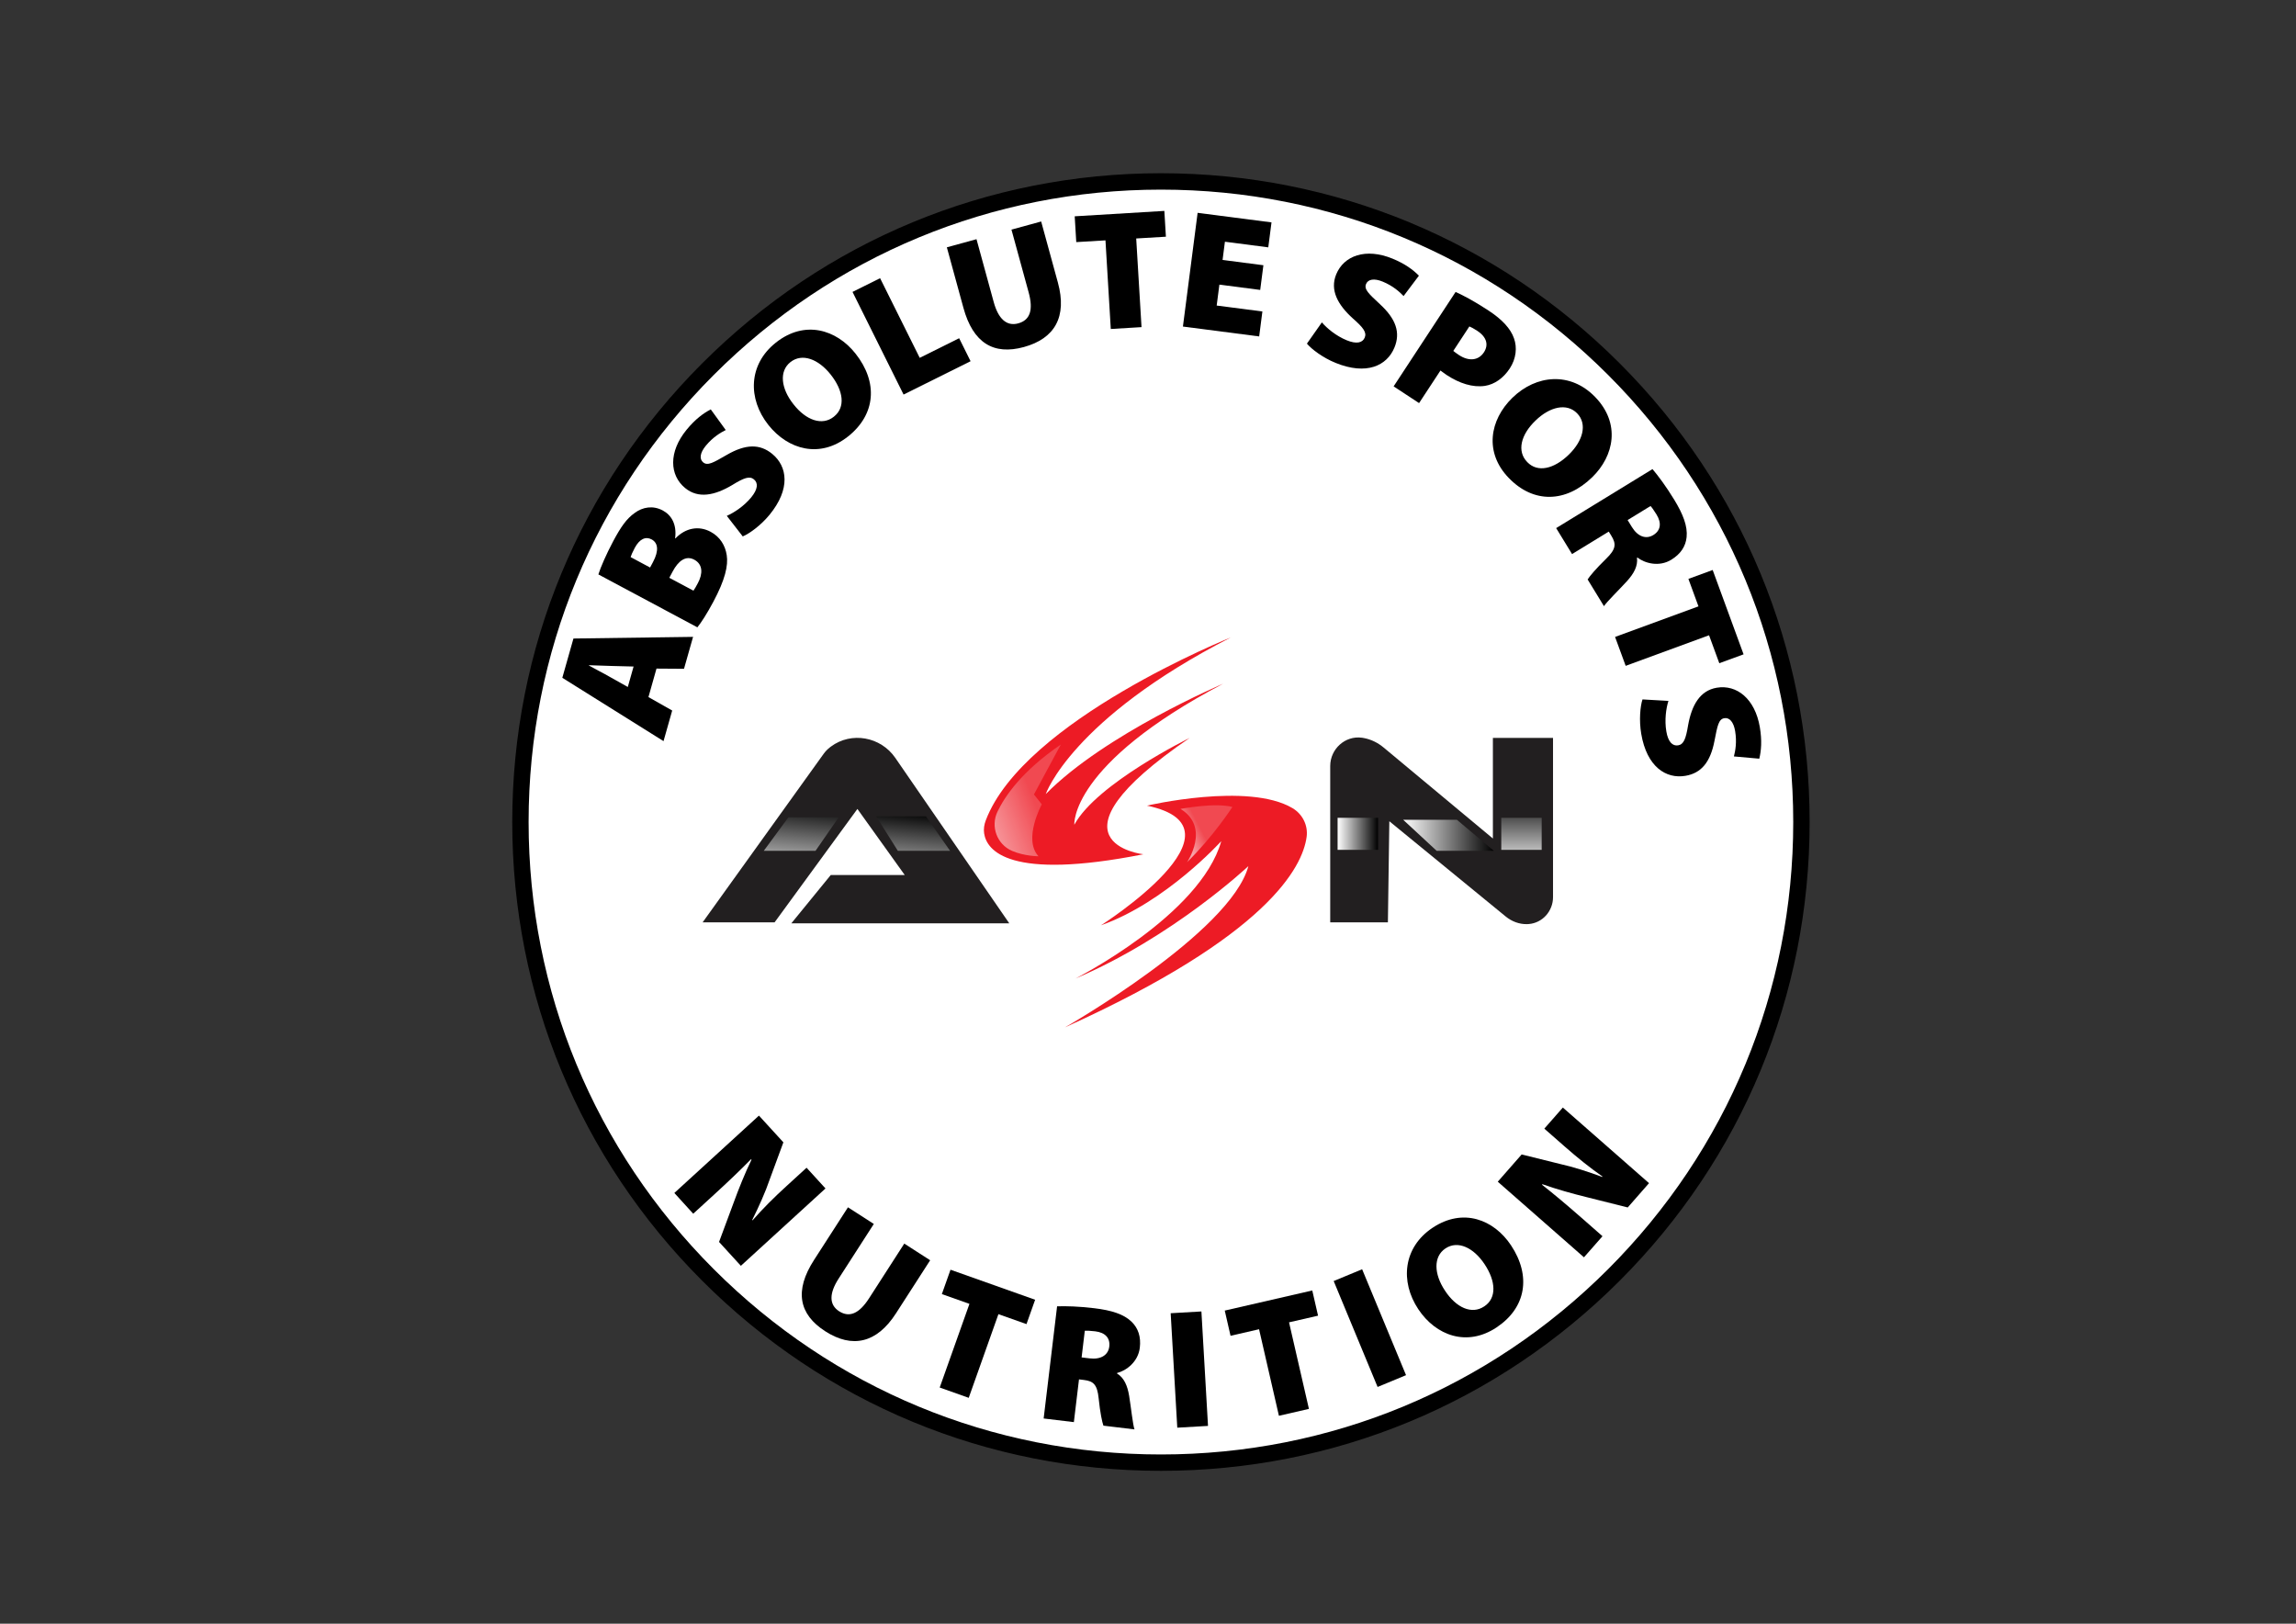 <svg xml:space="preserve" style="enable-background:new 0 0 841.89 595.28;" viewBox="0 0 841.89 595.28" y="0px" x="0px" xmlns:xlink="http://www.w3.org/1999/xlink" xmlns="http://www.w3.org/2000/svg" id="Calque_1" version="1.1">
<rect x="0" y="0" width="841.89" height="595.28" fill="#333333" stroke="none"/>
<style type="text/css">
	.st0{fill:#FFFFFF;}
	.st1{fill:#ED1B25;}
	.st2{fill:url(#SVGID_1_);}
	.st3{fill:url(#SVGID_2_);}
	.st4{fill:#221F20;}
	.st5{fill:url(#SVGID_3_);}
	.st6{fill:url(#SVGID_4_);}
	.st7{fill:url(#SVGID_5_);}
	.st8{fill:url(#SVGID_6_);}
	.st9{fill:url(#SVGID_7_);}
</style>
<g>
	<circle r="234.85" cy="301.37" cx="425.69" class="st0"></circle>
	<path d="M425.69,539.23c-63.53,0-123.26-24.74-168.19-69.67c-44.92-44.92-69.67-104.65-69.67-168.19
		c0-63.53,24.74-123.26,69.67-168.19c44.92-44.92,104.65-69.67,168.19-69.67c63.53,0,123.26,24.74,168.19,69.67
		c44.92,44.92,69.67,104.65,69.67,168.19c0,63.53-24.74,123.26-69.67,168.19C548.95,514.49,489.22,539.23,425.69,539.23z
		 M425.69,69.52c-61.93,0-120.15,24.12-163.95,67.91c-43.79,43.79-67.91,102.02-67.91,163.95c0,61.93,24.12,120.15,67.91,163.94
		c43.79,43.79,102.02,67.91,163.95,67.91s120.15-24.12,163.94-67.91s67.91-102.01,67.91-163.94c0-61.93-24.12-120.15-67.91-163.95
		C545.84,93.64,487.62,69.52,425.69,69.52z"></path>
</g>
<g>
	<path d="M420.57,295.36c0,0,37.12-8.7,53.35,0.91c3.68,2.18,5.76,6.31,5.19,10.55c-1.51,11.17-14.38,36.26-88.61,69.83
		c0,0,60.74-34.71,67.25-59.11c0,0-27.66,26.03-63.45,41.22c0,0,45.8-23.14,53.51-50.38c0,0-20.25,22.42-44.11,30.85
		C403.7,339.23,459.86,303.55,420.57,295.36z" class="st1"></path>
	<linearGradient y2="306.402" x2="433.92" y1="294.832" x1="456.336" gradientUnits="userSpaceOnUse" id="SVGID_1_">
		<stop style="stop-color:#FFFFFF;stop-opacity:0.2" offset="0"></stop>
		<stop style="stop-color:#FFFFFF;stop-opacity:0.2" offset="0.725"></stop>
		<stop style="stop-color:#FFFFFF;stop-opacity:0.6" offset="1"></stop>
	</linearGradient>
	<path d="M432.86,296.56c0,0,12.53-2.41,19.04-0.72c0,0-6.99,10.85-16.63,20.25
		C435.27,316.09,443.95,303.31,432.86,296.56z" class="st2"></path>
	<path d="M419.24,313.19c0,0-39.05-4.34,16.99-42.66c0,0-33.99,16.63-42.3,31.82c0,0-1.81-22.05,54.59-51.7
		c0,0-43.39,18.44-65.08,40.49c0,0,9.4-27.48,67.97-57.49c0,0-76.04,30.41-89.95,67.11c-0.58,1.53-0.85,3.18-0.6,4.81
		C361.83,311.77,369.89,322.96,419.24,313.19z" class="st1"></path>
	<linearGradient y2="295.308" x2="380.118" y1="303.262" x1="359.871" gradientUnits="userSpaceOnUse" id="SVGID_2_">
		<stop style="stop-color:#FFFFFF;stop-opacity:0.6" offset="0"></stop>
		<stop style="stop-color:#FFFFFF;stop-opacity:0.2" offset="1"></stop>
	</linearGradient>
	<path d="M380.8,313.92c0,0-5.1,0-9.69-1.97c-5.55-2.38-7.96-8.93-5.36-14.38c2.62-5.49,8.84-14.81,23.25-24.63
		l-9.88,18.32l2.89,3.62C382.01,294.88,375.02,307.65,380.8,313.92z" class="st3"></path>
	<path d="M290.17,338.5h79.9l-41.8-60.67c-5.33-7.73-16.06-9.72-23.6-4.12c-0.11,0.09-0.23,0.17-0.34,0.26
		c-0.89,0.69-1.68,1.5-2.34,2.42l-44.36,61.76h26.39l30.37-41.58l17.35,24.22h-27.12L290.17,338.5z" class="st4"></path>
	<path d="M508.91,338.14h-21.15v-57.29c0-6.25,5.46-11.24,11.65-10.39c0.22,0.03,0.44,0.07,0.66,0.11
		c2.71,0.5,5.22,1.76,7.33,3.53c8.53,7.1,40.01,33.31,40.01,33.31v-36.88h22.05v58.39c0,5.1-3.86,9.48-8.95,9.85
		c-0.18,0.01-0.35,0.02-0.54,0.03c-2.86,0.08-5.64-0.98-7.85-2.79l-42.68-34.93L508.91,338.14z" class="st4"></path>
	<linearGradient y2="305.693" x2="505.291" y1="305.693" x1="490.468" gradientUnits="userSpaceOnUse" id="SVGID_3_">
		<stop style="stop-color:#FFFFFF" offset="0"></stop>
		<stop style="stop-color:#000000" offset="1"></stop>
	</linearGradient>
	<rect height="11.75" width="14.82" class="st5" y="299.82" x="490.47"></rect>
	<linearGradient y2="291.321" x2="557.896" y1="318.979" x1="557.896" gradientUnits="userSpaceOnUse" id="SVGID_4_">
		<stop style="stop-color:#FFFFFF" offset="0"></stop>
		<stop style="stop-color:#000000" offset="1"></stop>
	</linearGradient>
	<rect height="11.75" width="14.82" class="st6" y="299.82" x="550.48"></rect>
	<linearGradient y2="306.235" x2="547.773" y1="306.235" x1="514.511" gradientUnits="userSpaceOnUse" id="SVGID_5_">
		<stop style="stop-color:#FFFFFF" offset="0"></stop>
		<stop style="stop-color:#000000" offset="1"></stop>
	</linearGradient>
	<polygon points="547.77,311.93 526.8,311.93 514.51,300.54 534.21,300.54" class="st7"></polygon>
	<linearGradient y2="293.937" x2="294.81" y1="325.391" x1="292.098" gradientUnits="userSpaceOnUse" id="SVGID_6_">
		<stop style="stop-color:#FFFFFF" offset="0"></stop>
		<stop style="stop-color:#000000" offset="1"></stop>
	</linearGradient>
	<polygon points="299.03,311.93 280.05,311.93 289.09,299.64 307.53,299.64" class="st8"></polygon>
	<linearGradient y2="297.447" x2="335.527" y1="328.901" x1="332.815" gradientUnits="userSpaceOnUse" id="SVGID_7_">
		<stop style="stop-color:#FFFFFF" offset="0"></stop>
		<stop style="stop-color:#000000" offset="1"></stop>
	</linearGradient>
	<polygon points="329.22,311.93 348.38,311.93 339.52,299.28 321.27,299.28" class="st9"></polygon>
</g>
<g>
	<g>
		<path d="M237.77,255.56l8.71,4.93l-3.18,11.22l-37.11-23.22l4.08-14.4l43.86-0.6l-3.32,11.7l-10.09-0.07L237.77,255.56z
			 M232.32,244.36l-7.79-0.2c-2.45-0.05-5.97-0.2-8.54-0.28l-0.03,0.12c2.23,1.28,5.36,2.82,7.47,4.06l6.77,3.8L232.32,244.36z"></path>
		<path d="M219.41,210.59c0.76-2.49,2.99-7.59,5.43-12.16c2.82-5.28,4.91-8.27,7.87-10.36c2.93-2.18,6.69-2.86,10.32-0.92
			c3.08,1.65,5.2,4.97,4.52,10.19l0.11,0.06c3.67-3.84,8.5-4.79,12.9-2.44c3.52,1.88,5.36,5.06,5.91,8.53
			c0.62,3.87-0.64,9.13-4.87,17.06c-2.41,4.51-4.45,7.66-5.89,9.44L219.41,210.59z M238.37,208.06l1.06-1.98
			c2.26-4.24,1.86-7.06-0.5-8.33c-2.15-1.15-4.4-0.23-6.19,3.13c-0.88,1.65-1.27,2.64-1.51,3.36L238.37,208.06z M254.27,216.55
			c0.49-0.66,0.96-1.54,1.64-2.8c1.76-3.3,1.94-6.81-1.36-8.57c-3.14-1.67-5.87,0.54-7.87,4.28l-1.26,2.37L254.27,216.55z"></path>
		<path d="M266.5,189.12c2.63-1.15,6.26-3.5,8.95-6.77c2.45-2.99,2.63-5.27,0.99-6.61c-1.59-1.31-3.65-0.57-7.91,2.06
			c-6.49,3.87-12.48,5.08-17.3,1.13c-5.74-4.71-6.17-13.22,0.55-21.41c3.17-3.86,6.18-6.06,8.84-7.43l5.49,7.57
			c-1.77,0.88-4.67,2.54-7.32,5.77c-2.18,2.65-2.4,4.89-0.95,6.08c1.64,1.35,3.69,0.12,8.6-2.71c6.96-4.05,12.18-4.12,16.71-0.4
			c5.59,4.59,6.8,12.85-0.99,22.34c-3.21,3.9-7.34,6.88-9.81,7.92L266.5,189.12z"></path>
		<path d="M310.92,160.04c-10.21,8.1-21.92,4.89-29.17-4.24c-7.6-9.58-7.39-22.16,2.72-30.18c10.6-8.41,22.22-4.81,29.2,3.98
			c8.41,10.6,7.41,22.38-2.7,30.41L310.92,160.04z M305.82,152.71c4.25-3.37,3.49-9.45-1.24-15.41c-4.5-5.67-10.45-7.95-14.75-4.54
			c-4.25,3.37-3.43,9.73,1.11,15.44c4.64,5.95,10.54,7.96,14.79,4.59L305.82,152.71z"></path>
		<path d="M312.6,107.02l10.11-5.03l14.53,29.2L351.7,124l4.19,8.43l-24.57,12.22L312.6,107.02z"></path>
		<path d="M358.06,87.69l6.31,23.04c1.68,6.14,4.72,8.99,9,7.82c4.33-1.19,5.58-4.89,3.82-11.33l-6.31-23.04l10.89-2.98l6.13,22.38
			c3.43,12.51-1.1,20.54-12.47,23.65c-11.07,3.03-18.63-1.43-22.18-14.42l-6.06-22.14L358.06,87.69z"></path>
		<path d="M405.35,88.12l-10.71,0.64l-0.57-9.46l32.87-1.98l0.57,9.46l-10.89,0.65l1.95,32.5l-11.27,0.68L405.35,88.12z"></path>
		<path d="M462.09,106.29l-14.97-1.94l-0.99,7.67l16.76,2.17l-1.18,9.15l-27.96-3.62l5.39-41.69l27.09,3.5l-1.18,9.15l-15.9-2.06
			l-0.86,6.68l14.97,1.94L462.09,106.29z"></path>
		<path d="M484.7,118.19c1.87,2.18,5.18,4.95,9.11,6.56c3.58,1.47,5.81,0.96,6.61-1c0.78-1.9-0.53-3.65-4.3-6.95
			c-5.61-5.06-8.53-10.43-6.17-16.21c2.81-6.87,10.82-9.79,20.63-5.78c4.62,1.89,7.61,4.13,9.7,6.26l-5.62,7.47
			c-1.37-1.44-3.8-3.71-7.67-5.3c-3.17-1.3-5.38-0.85-6.09,0.88c-0.8,1.96,0.97,3.56,5.12,7.42c5.92,5.46,7.53,10.43,5.3,15.85
			c-2.74,6.7-10.27,10.28-21.64,5.63c-4.67-1.91-8.74-4.99-10.46-7.04L484.7,118.19z"></path>
		<path d="M533.73,107.04c2.83,1.26,6.77,3.33,12.09,6.82c5.06,3.32,8.09,6.66,9.31,10.14c1.23,3.35,0.83,7.48-1.53,11.08
			c-2.33,3.54-5.55,5.83-9.12,6.39c-4.46,0.65-9.33-0.9-14.07-4.02c-0.94-0.62-1.65-1.23-2.23-1.61l-7.84,11.94l-9.33-6.13
			L533.73,107.04z M532.89,128.65c0.49,0.39,1.08,0.86,2.07,1.51c3.65,2.4,7.17,2.03,9.16-1c1.71-2.61,1.16-5.51-2.44-7.87
			c-1.36-0.89-2.36-1.4-2.9-1.61L532.89,128.65z"></path>
		<path d="M553.27,175.27c-9.09-9.34-7.07-21.31,1.29-29.44c8.76-8.52,21.3-9.59,30.3-0.33c9.44,9.7,7.02,21.62-1.02,29.45
			c-9.7,9.44-21.52,9.63-30.52,0.37L553.27,175.27z M560.05,169.45c3.78,3.89,9.76,2.52,15.21-2.79c5.19-5.04,6.86-11.2,3.03-15.13
			c-3.78-3.89-10.02-2.43-15.25,2.66c-5.45,5.22-6.86,11.28-3.07,15.17L560.05,169.45z"></path>
		<path d="M605.93,171.98c2.09,2.45,4.97,6.32,7.9,11.11c3.36,5.48,5.02,9.87,4.61,13.85c-0.35,3.36-2.16,6.15-5.62,8.27
			c-4.47,2.74-9.66,1.31-12.42-0.81l-0.16,0.1c0.37,2.99-1.1,5.72-3.63,8.52c-3.02,3.31-7.51,7.67-8.47,9.21l-5.99-9.79
			c0.74-1.18,2.92-3.83,6.77-7.58c3.67-3.56,3.76-5.45,1.93-8.43l-0.95-1.54l-13.46,8.24l-5.83-9.52L605.93,171.98z M596.81,190.66
			l1.53,2.5c2.21,3.62,5.24,4.62,7.9,2.99c2.66-1.63,3.13-4.33,1.17-7.52c-1.11-1.81-1.8-2.7-2.2-3.11L596.81,190.66z"></path>
		<path d="M622.79,222.3l-3.69-10.07l8.9-3.26l11.33,30.92l-8.9,3.26l-3.76-10.25l-30.57,11.21l-3.89-10.6L622.79,222.3z"></path>
		<path d="M611.77,256.96c-0.86,2.74-1.47,7.02-0.76,11.2c0.65,3.81,2.25,5.44,4.34,5.09c2.03-0.34,2.82-2.38,3.63-7.32
			c1.33-7.44,4.36-12.75,10.51-13.8c7.32-1.24,14.03,4.02,15.8,14.47c0.83,4.92,0.51,8.64-0.2,11.55l-9.31-0.83
			c0.5-1.92,1.15-5.19,0.45-9.31c-0.57-3.38-2.11-5.02-3.96-4.71c-2.09,0.35-2.52,2.7-3.6,8.26c-1.51,7.91-4.88,11.9-10.66,12.87
			c-7.13,1.21-14.16-3.3-16.21-15.41c-0.84-4.98-0.37-10.06,0.46-12.6L611.77,256.96z"></path>
	</g>
</g>
<g>
	<g>
		<path d="M247.27,437.36L278.29,409l8.96,9.8l-5.03,13.64c-1.53,4.52-4.03,10.11-6.4,14.81l0.13,0.14
			c3.68-4.21,7.83-8.35,12.44-12.55l7.36-6.73l6.94,7.6l-31.03,28.36l-8-8.75l5.47-14.72c1.71-4.69,4.05-10.55,6.43-15.43
			l-0.17-0.18c-3.98,4.06-8.54,8.4-13.56,12.99l-7.64,6.99L247.27,437.36z"></path>
		<path d="M320.41,448.72l-12.93,20.08c-3.44,5.35-3.53,9.52,0.19,11.92c3.78,2.43,7.37,0.89,10.98-4.72l12.93-20.08l9.49,6.11
			l-12.56,19.5c-7.02,10.91-16.02,12.9-25.93,6.52c-9.65-6.21-11.38-14.82-4.08-26.14l12.43-19.29L320.41,448.72z"></path>
		<path d="M355.47,478.02l-10.11-3.59l3.17-8.93l31.03,11.01l-3.17,8.93l-10.29-3.65l-10.89,30.68l-10.64-3.78L355.47,478.02z"></path>
		<path d="M387.61,478.92c3.22-0.12,8.04,0.02,13.61,0.69c6.38,0.77,10.86,2.18,13.72,4.98c2.42,2.36,3.48,5.51,3,9.53
			c-0.63,5.2-4.97,8.39-8.33,9.24l-0.02,0.19c2.58,1.57,3.8,4.41,4.43,8.13c0.72,4.42,1.36,10.65,1.97,12.36l-11.39-1.37
			c-0.47-1.31-1.2-4.67-1.75-10.01c-0.52-5.09-1.94-6.33-5.41-6.74l-1.8-0.22l-1.88,15.67l-11.08-1.33L387.61,478.92z M396.6,497.65
			l2.91,0.35c4.21,0.51,6.87-1.25,7.24-4.34c0.37-3.1-1.46-5.14-5.17-5.58c-2.11-0.25-3.23-0.26-3.81-0.21L396.6,497.65z"></path>
		<path d="M440.53,480.8l2.42,41.96l-11.27,0.65l-2.42-41.96L440.53,480.8z"></path>
		<path d="M461.67,487.32l-10.46,2.4l-2.12-9.24l32.09-7.37l2.12,9.24l-10.64,2.44l7.29,31.73l-11,2.53L461.67,487.32z"></path>
		<path d="M499.46,465.33l16.1,38.83l-10.43,4.32l-16.1-38.83L499.46,465.33z"></path>
		<path d="M548.77,486.64c-10.85,7.22-22.25,3.05-28.71-6.66c-6.77-10.18-5.52-22.7,5.22-29.85c11.27-7.5,22.54-2.94,28.76,6.4
			c7.5,11.27,5.52,22.92-5.23,30.08L548.77,486.64z M544.3,478.9c4.52-3.01,4.26-9.13,0.04-15.46c-4.01-6.02-9.75-8.79-14.32-5.75
			c-4.52,3.01-4.23,9.41-0.18,15.48c4.13,6.32,9.84,8.81,14.35,5.8L544.3,478.9z"></path>
		<path d="M580.8,460.95l-31.6-27.72l8.76-9.99l14.11,3.5c4.66,1.02,10.49,2.89,15.42,4.74l0.12-0.14
			c-4.58-3.19-9.16-6.87-13.84-10.98l-7.5-6.58l6.79-7.74l31.6,27.72l-7.81,8.91l-15.23-3.82c-4.85-1.19-10.93-2.87-16.04-4.7
			l-0.16,0.19c4.47,3.51,9.29,7.57,14.4,12.05l7.78,6.83L580.8,460.95z"></path>
	</g>
</g>
</svg>
